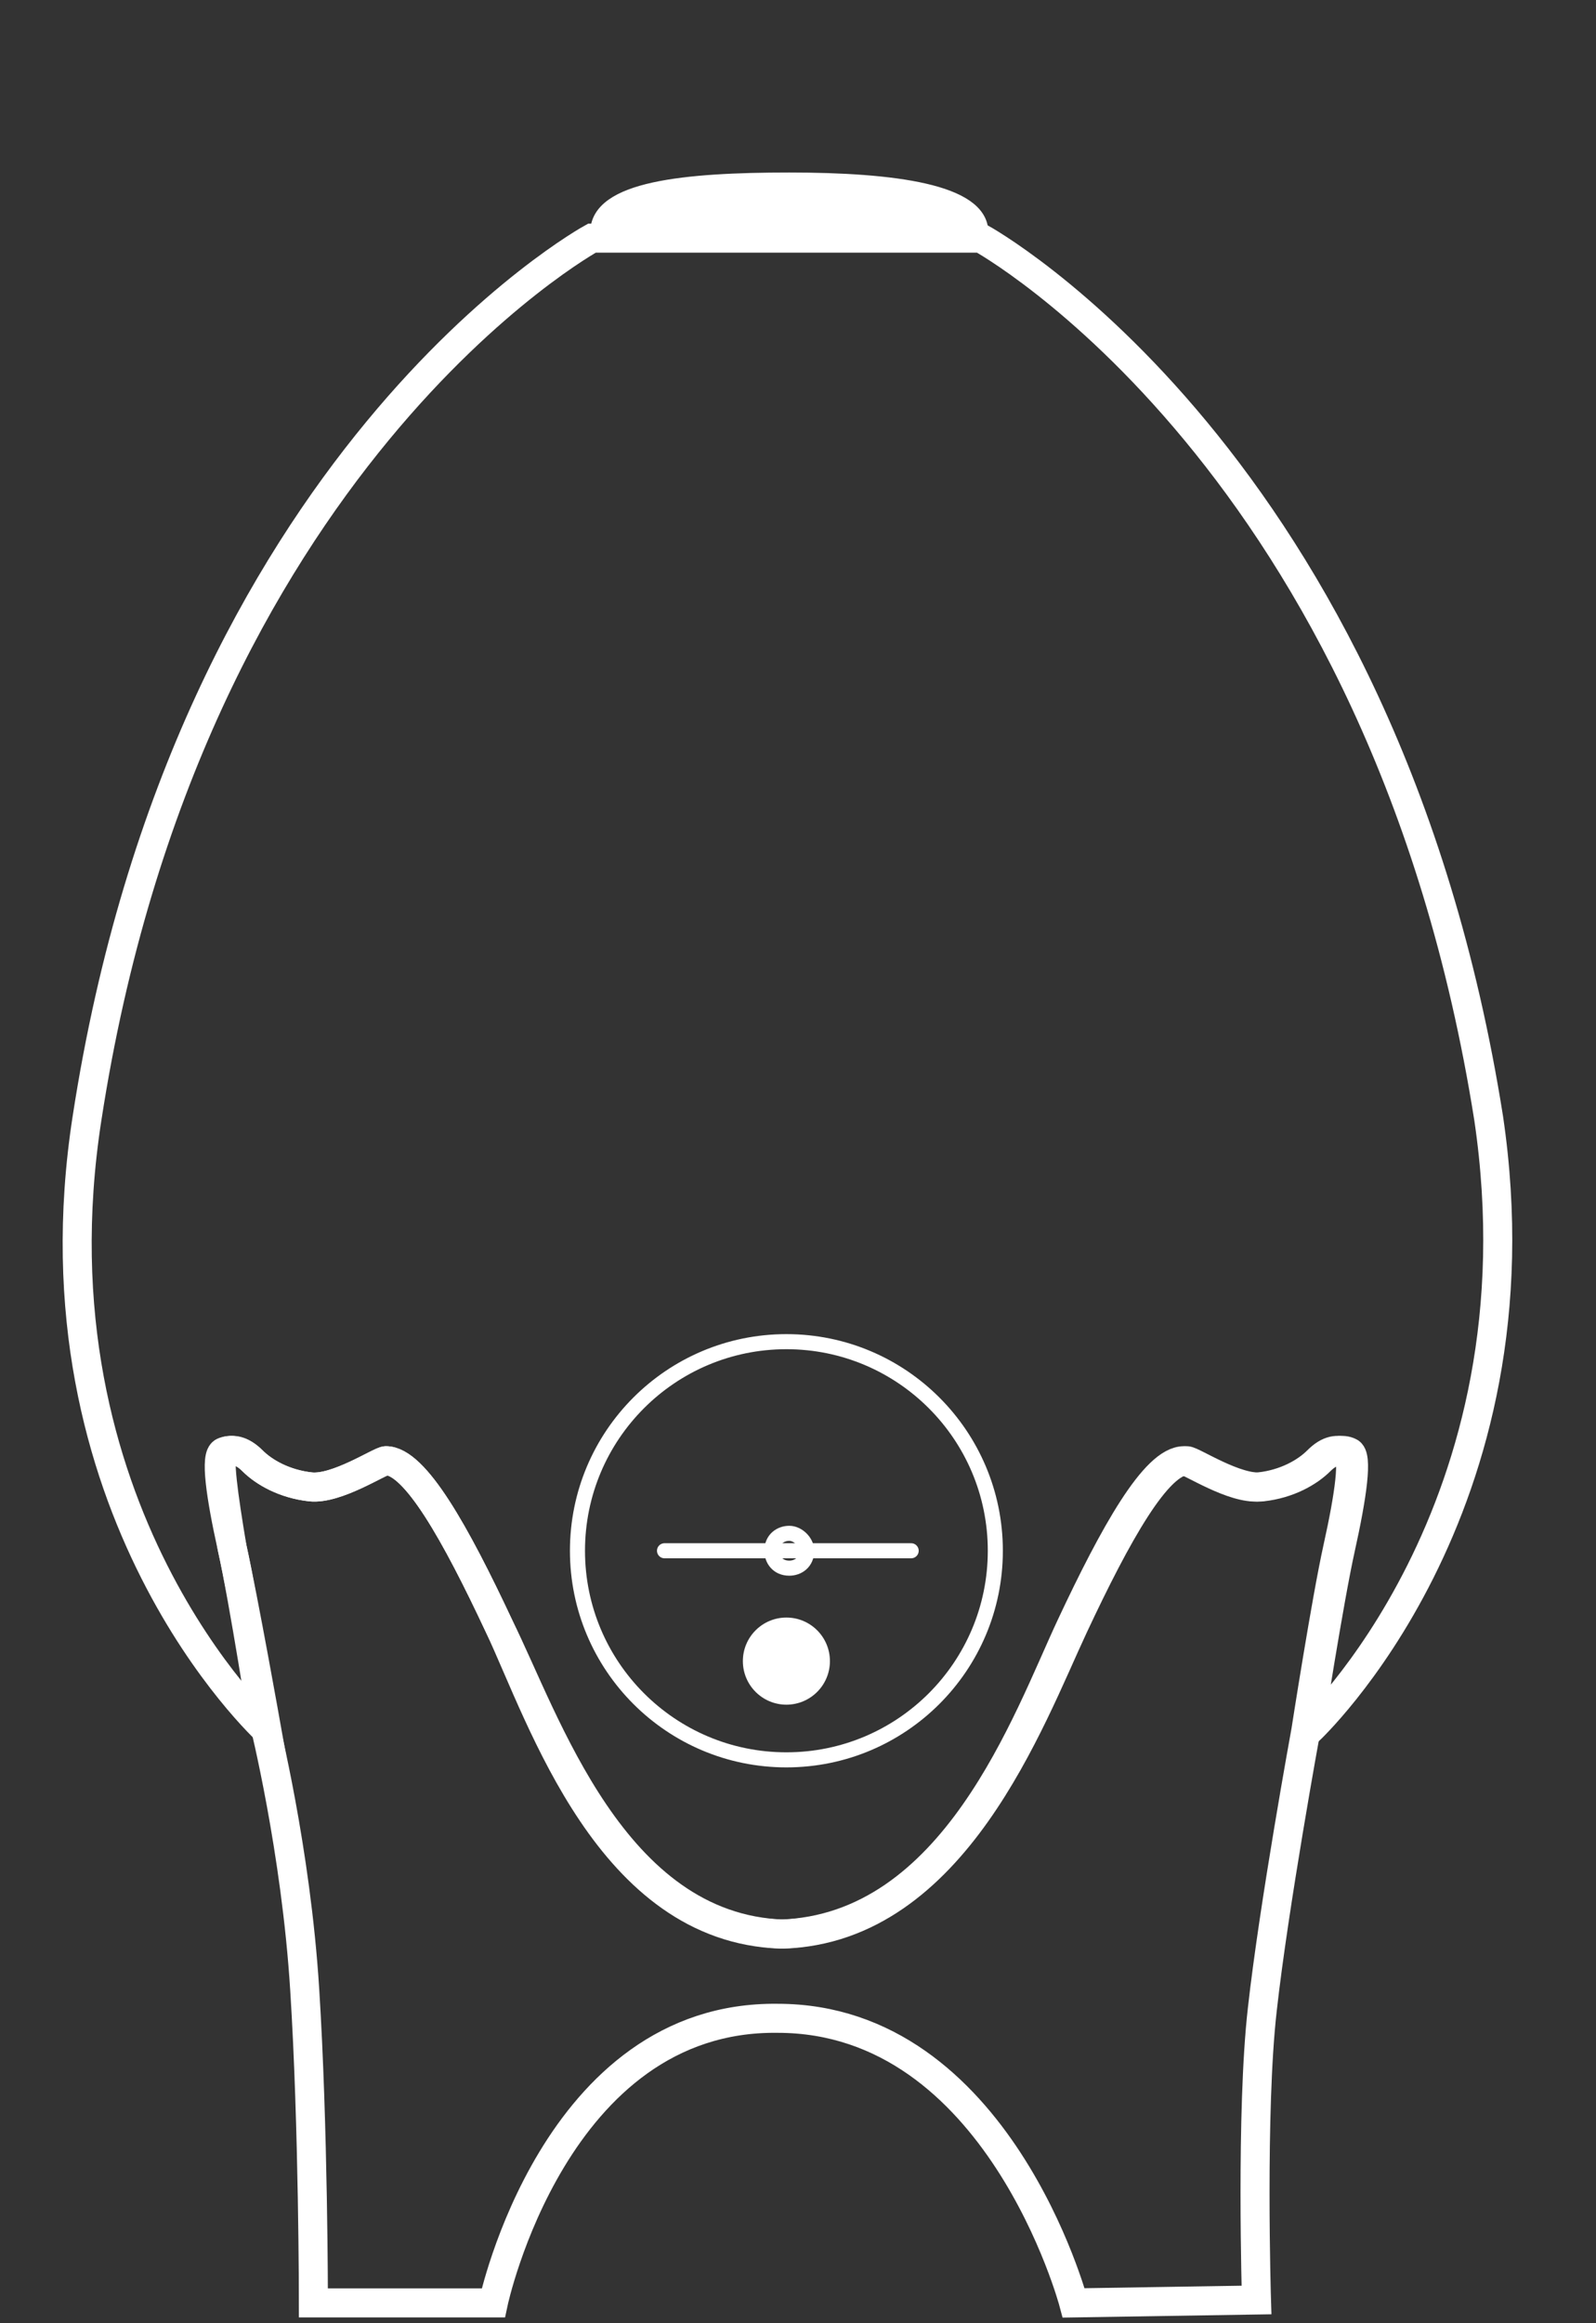<?xml version="1.0" encoding="utf-8"?>
<!-- Generator: Adobe Illustrator 27.3.1, SVG Export Plug-In . SVG Version: 6.00 Build 0)  -->
<svg version="1.1" id="Layer_1" xmlns="http://www.w3.org/2000/svg" xmlns:xlink="http://www.w3.org/1999/xlink" x="0px" y="0px"
	 viewBox="0 0 55 80" style="enable-background:new 0 0 55 80;" xml:space="preserve">
<rect x="0" y="0" width="55" height="80" fill="#333333" stroke="none"/>
<style type="text/css">
	.st0{fill:#FFFFFF;}
	.st1{fill:#FFFFFF;stroke:#FFFFFF;stroke-width:0.519;stroke-miterlimit:10;}
	.st2{fill:none;stroke:#FFFFFF;stroke-width:0.519;stroke-linecap:round;stroke-linejoin:round;stroke-miterlimit:10;}
	.st3{fill:none;stroke:#FFFFFF;stroke-miterlimit:10;}
</style>
<g>
	<circle class="st0" cx="27.1" cy="57.2" r="1.5"/>
	<path class="st1" d="M33.8,8c0-1.4-3-1.8-6.6-1.8S20.6,6.5,20.6,8H33.8z"/>
	<g>
		<circle class="st2" cx="27.1" cy="53.4" r="7.2"/>
		<line class="st2" x1="22.9" y1="53.4" x2="31.4" y2="53.4"/>
		<path class="st2" d="M27.8,53.4c0,0.4-0.3,0.6-0.6,0.6c-0.4,0-0.6-0.3-0.6-0.6c0-0.4,0.3-0.6,0.6-0.6S27.8,53.1,27.8,53.4z"/>
	</g>
	<path class="st3" d="M27,66.6c5.9-0.2,8.5-7.4,10-10.6s2.9-5.7,3.9-5.7c0.2,0,1.7,1,2.6,0.9s1.6-0.5,2-0.9s0.8-0.4,1-0.3
		c0.3,0.1,0.1,1.5-0.3,3.3c-0.4,1.8-1.1,6.3-1.1,6.3s8.2-7.6,6.2-21.1C47.7,15.8,33.8,8.2,33.8,8.2h-6.3h-7.1
		c0,0-13.9,7.6-17.4,30.3C0.9,52,9.2,59.6,9.2,59.6S8.4,55.1,8,53.3c-0.4-1.8-0.6-3.2-0.3-3.3c0.3-0.1,0.6-0.1,1,0.3s1.1,0.8,2,0.9
		s2.4-0.9,2.6-0.9c1,0,2.4,2.5,3.9,5.7C18.8,59.2,21.1,66.4,27,66.6z"/>
	<path class="st3" d="M9.1,59.3c0,0,1.1,4.4,1.4,9.2c0.3,4.7,0.3,10.8,0.3,10.8H17c0,0,2.1-9.9,9.8-9.8c7.6,0,10.2,9.8,10.2,9.8
		l6.3-0.1c0,0-0.2-6.5,0.2-10c0.4-3.6,1.5-9.6,1.5-9.6s0.7-4.5,1.1-6.3c0.4-1.8,0.6-3.2,0.3-3.3s-0.6-0.1-1,0.3s-1.1,0.8-2,0.9
		s-2.4-0.9-2.6-0.9c-1,0-2.4,2.5-3.9,5.7s-4,10.4-10,10.6c-5.9-0.2-8.2-7.4-9.7-10.6c-1.5-3.2-2.9-5.7-3.9-5.7c-0.2,0-1.7,1-2.6,0.9
		s-1.6-0.5-2-0.9s-0.8-0.4-1-0.3s0,1.5,0.3,3.3c0.4,1.8,1.1,6.3,1.1,6.3"/>
</g>
</svg>
